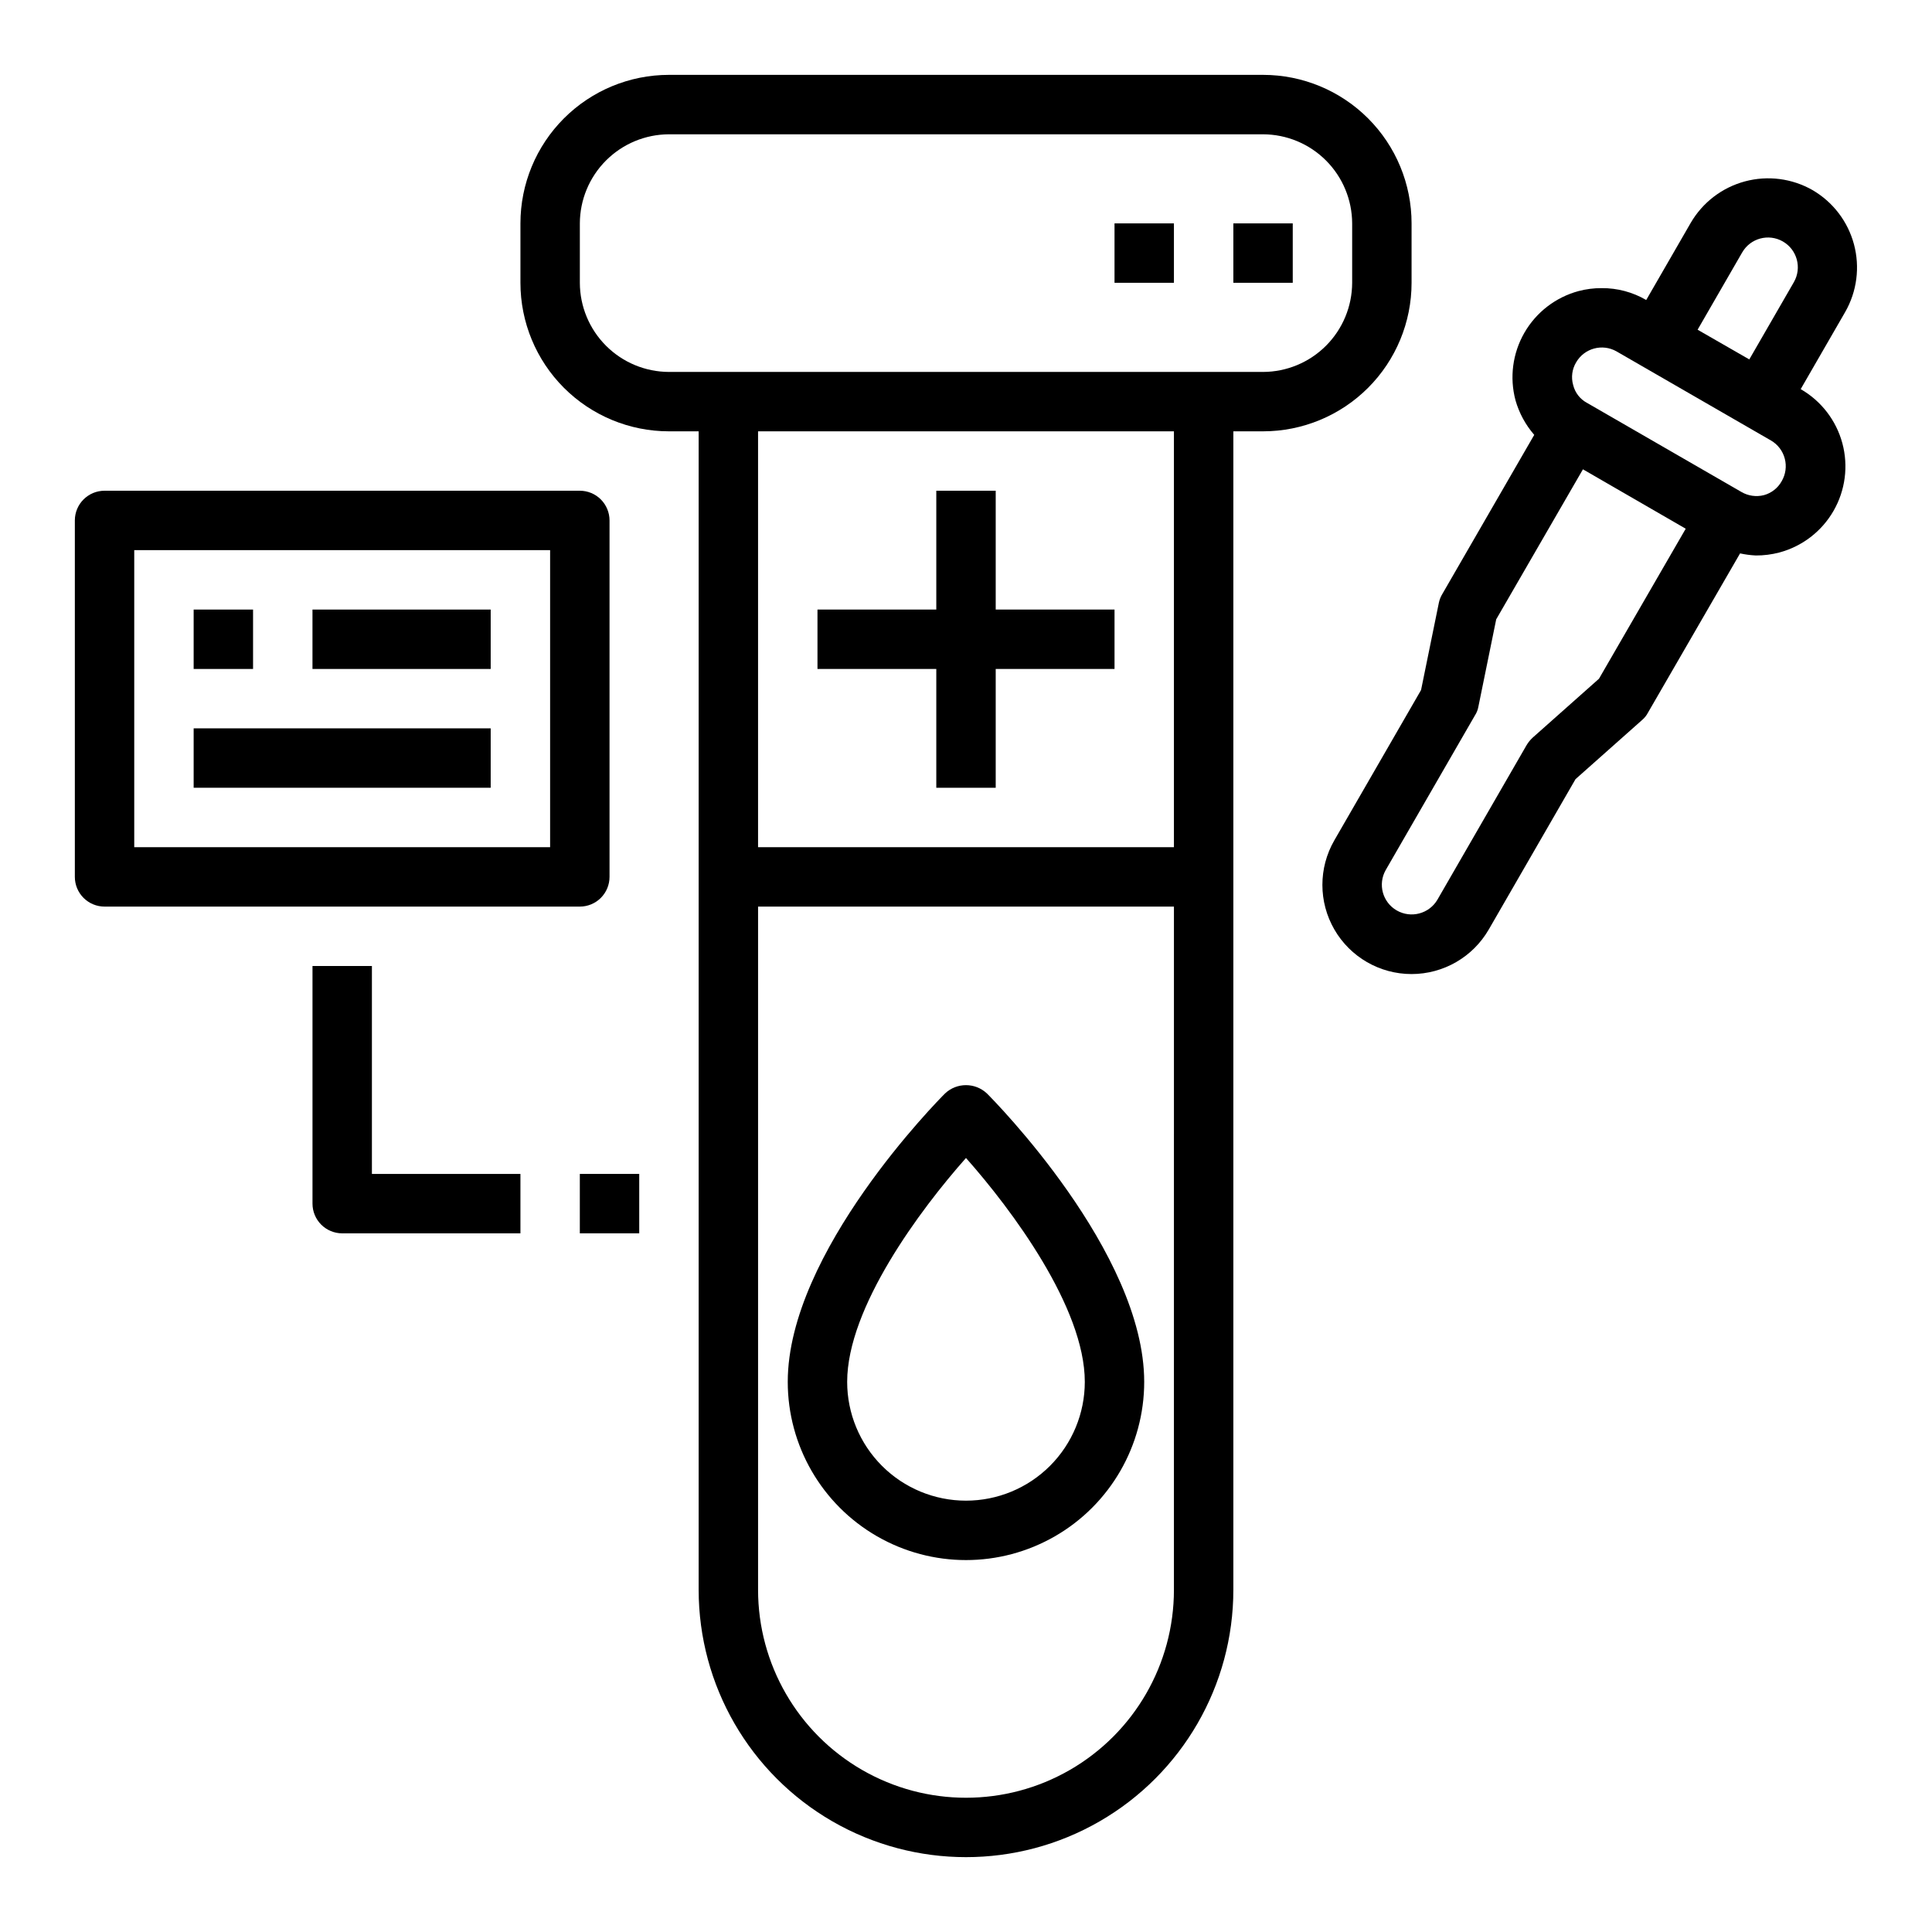<?xml version="1.0" encoding="UTF-8"?>
<!-- Uploaded to: SVG Repo, www.svgrepo.com, Generator: SVG Repo Mixer Tools -->
<svg fill="#000000" width="800px" height="800px" version="1.1" viewBox="144 144 512 512" xmlns="http://www.w3.org/2000/svg">
 <g>
  <path d="m470.85 203.2h15.742v15.742h-15.742z"/>
  <path d="m439.36 203.2h15.742v15.742h-15.742z"/>
  <path d="m478.72 163.84h-157.44c-10.438 0-20.449 4.148-27.832 11.531-7.379 7.379-11.527 17.391-11.527 27.832v15.742c0 10.441 4.148 20.449 11.527 27.832 7.383 7.383 17.395 11.527 27.832 11.527h7.871v307.01c0 25.309 13.504 48.699 35.426 61.355s48.93 12.656 70.848 0c21.922-12.656 35.426-36.047 35.426-61.355v-307.01h7.871c10.438 0 20.449-4.144 27.832-11.527 7.383-7.383 11.527-17.391 11.527-27.832v-15.742c0-10.441-4.144-20.453-11.527-27.832-7.383-7.383-17.395-11.531-27.832-11.531zm-23.617 401.48c0 19.684-10.5 37.875-27.551 47.719s-38.055 9.844-55.105 0c-17.047-9.844-27.551-28.035-27.551-47.719v-181.06h110.21zm0-196.8h-110.21v-110.21h110.21zm47.234-149.57c-0.02 6.258-2.516 12.254-6.938 16.68-4.426 4.426-10.422 6.918-16.68 6.938h-157.44c-6.258-0.02-12.254-2.512-16.676-6.938-4.426-4.426-6.922-10.422-6.938-16.68v-15.742c0.016-6.258 2.512-12.254 6.938-16.68 4.422-4.426 10.418-6.918 16.676-6.938h157.44c6.258 0.02 12.254 2.512 16.68 6.938 4.422 4.426 6.918 10.422 6.938 16.68z"/>
  <path d="m394.43 433.79c-1.699 1.699-41.668 42.059-41.668 76.414 0 16.875 9.004 32.469 23.617 40.902 14.613 8.438 32.617 8.438 47.23 0 14.613-8.434 23.617-24.027 23.617-40.902 0-34.352-39.965-74.715-41.668-76.414-3.121-2.953-8.008-2.953-11.129 0zm5.566 107.9c-8.352 0-16.363-3.316-22.266-9.223-5.906-5.906-9.223-13.914-9.223-22.266 0-19.68 19.363-45.656 31.488-59.324 12.121 13.668 31.488 39.645 31.488 59.324 0 8.352-3.32 16.359-9.223 22.266-5.906 5.906-13.914 9.223-22.266 9.223z"/>
  <path d="m360.64 321.28h31.488v31.488h15.746v-31.488h31.488v-15.742h-31.488v-31.488h-15.746v31.488h-31.488z"/>
  <path d="m297.66 274.05h-125.95c-4.348 0-7.875 3.523-7.875 7.871v94.465c0 2.086 0.832 4.09 2.309 5.566 1.477 1.477 3.477 2.305 5.566 2.305h125.95c2.086 0 4.09-0.828 5.566-2.305 1.473-1.477 2.305-3.481 2.305-5.566v-94.465c0-2.086-0.832-4.09-2.305-5.566-1.477-1.477-3.481-2.305-5.566-2.305zm-7.875 94.465h-110.21v-78.723h110.21z"/>
  <path d="m195.32 305.54h15.742v15.742h-15.742z"/>
  <path d="m226.81 305.54h47.23v15.742h-47.23z"/>
  <path d="m195.32 337.02h78.719v15.742h-78.719z"/>
  <path d="m242.56 400h-15.746v62.977c0 2.086 0.832 4.09 2.309 5.566 1.477 1.473 3.477 2.305 5.566 2.305h47.23v-15.746h-39.359z"/>
  <path d="m297.66 455.1h15.742v15.742h-15.742z"/>
  <path d="m624.35 194.38c-5.434-3.102-11.875-3.934-17.918-2.312-6.047 1.621-11.203 5.566-14.359 10.969l-11.809 20.469h0.004c-3.582-2.09-7.664-3.18-11.809-3.148-2.074-0.012-4.137 0.254-6.141 0.785-6.051 1.637-11.207 5.602-14.336 11.035-3.129 5.43-3.977 11.883-2.352 17.934 0.965 3.371 2.66 6.488 4.957 9.133l-24.324 42.117c-0.449 0.727-0.77 1.523-0.945 2.359l-4.723 23.145-22.984 39.832c-4.219 7.312-4.219 16.32 0.008 23.629 4.223 7.309 12.023 11.812 20.465 11.809 8.441-0.004 16.242-4.508 20.461-11.82l22.984-39.832 17.633-15.664v-0.004c0.652-0.543 1.188-1.215 1.574-1.965l24.402-42.195h0.004c1.371 0.301 2.766 0.484 4.172 0.551 2.098 0.012 4.188-0.254 6.219-0.785 6.059-1.621 11.227-5.582 14.359-11.016 3.137-5.43 3.981-11.887 2.352-17.945-1.633-6.055-5.606-11.215-11.043-14.336l11.809-20.469c3.102-5.434 3.93-11.875 2.309-17.918-1.621-6.043-5.562-11.203-10.969-14.355zm-56.602 129.49-17.633 15.664v0.004c-0.613 0.578-1.145 1.242-1.574 1.965l-23.617 40.934v0.004c-2.207 3.738-7.019 5.004-10.781 2.832-3.75-2.16-5.051-6.941-2.914-10.707l23.617-40.934c0.473-0.715 0.793-1.516 0.941-2.359l4.723-23.145 22.984-39.754 27.238 15.742zm48.414-52.348c-1.008 1.82-2.715 3.156-4.723 3.699-2.031 0.512-4.18 0.199-5.984-0.867l-40.934-23.617v0.004c-1.82-0.992-3.137-2.707-3.621-4.723-0.578-2.019-0.293-4.184 0.789-5.984 2.16-3.75 6.941-5.051 10.703-2.914l40.934 23.617h0.004c1.809 1.051 3.121 2.781 3.652 4.805 0.535 2.023 0.238 4.176-0.82 5.981zm3.227-52.742-11.809 20.469-13.699-7.871 11.809-20.469h0.004c2.172-3.785 7-5.09 10.785-2.914 3.781 2.172 5.086 7.004 2.91 10.785z"/>
 </g>
</svg>